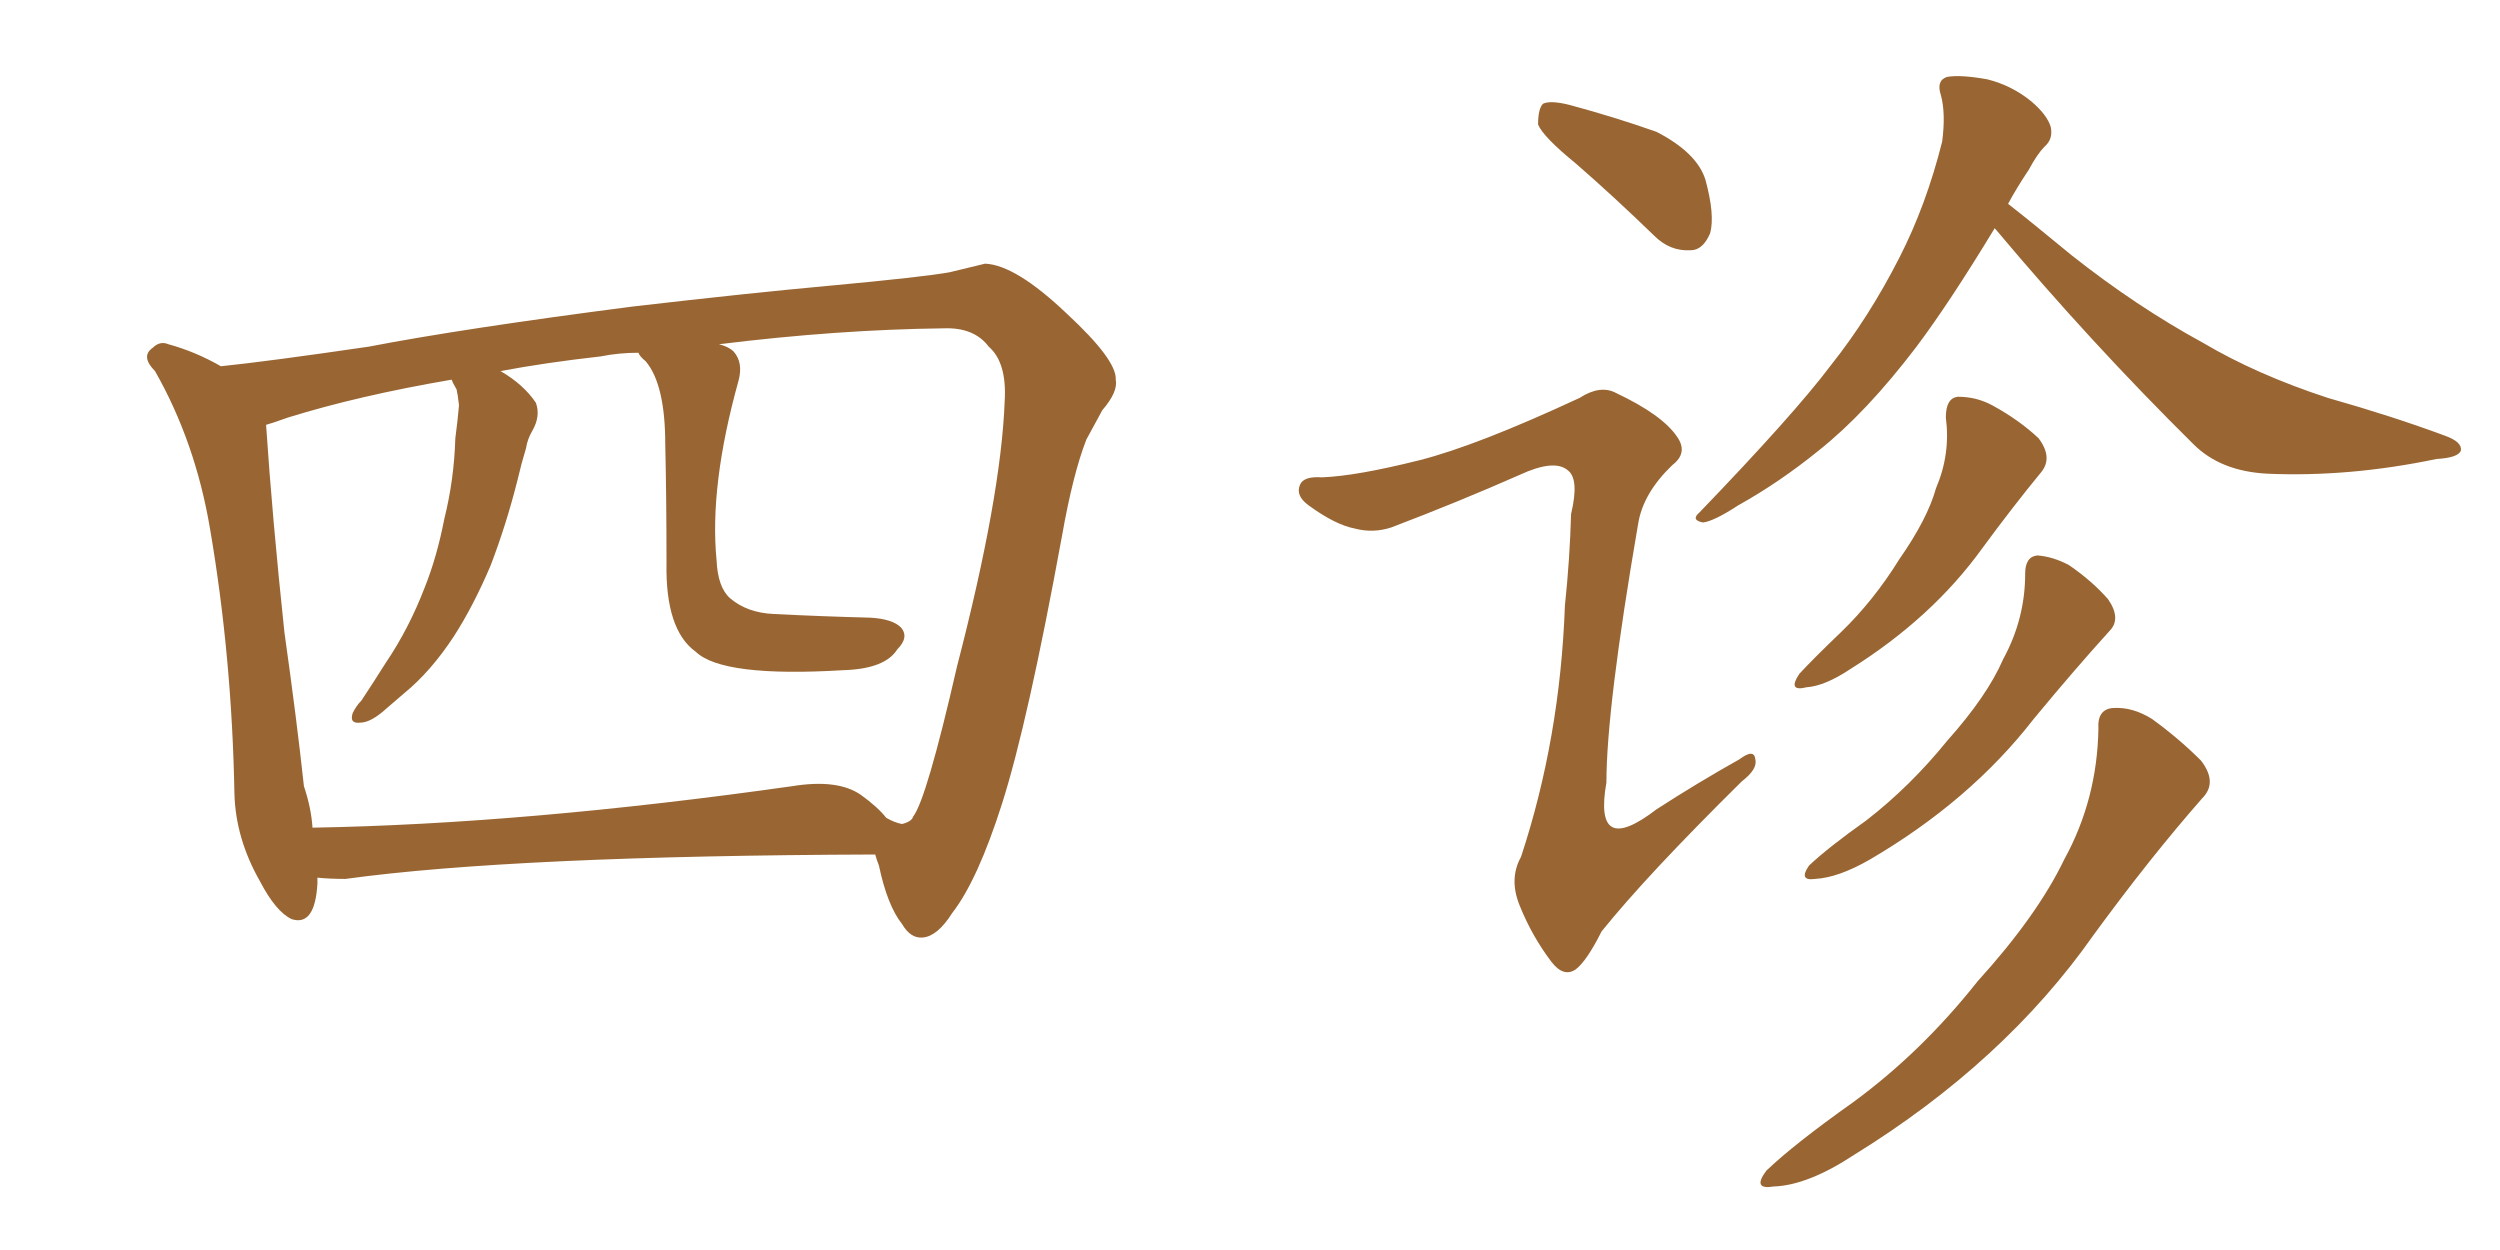 <svg xmlns="http://www.w3.org/2000/svg" xmlns:xlink="http://www.w3.org/1999/xlink" width="300" height="150"><path fill="#996633" padding="10" d="M105.03 102.54L105.03 102.54Q61.67 102.69 41.46 105.47L41.46 105.47Q39.55 105.47 38.09 105.32L38.09 105.32Q38.09 105.62 38.09 106.05L38.09 106.05Q37.79 111.18 35.01 110.30L35.01 110.30Q33.11 109.42 31.20 105.76L31.20 105.76Q28.27 100.63 28.13 95.21L28.13 95.21Q27.83 78.81 25.20 63.43L25.20 63.43Q23.44 53.03 18.60 44.53L18.60 44.53Q16.85 42.77 18.31 41.75L18.31 41.75Q19.19 40.87 20.21 41.31L20.21 41.31Q23.44 42.19 26.51 43.95L26.51 43.95Q32.23 43.36 44.24 41.60L44.24 41.60Q55.66 39.40 76.03 36.77L76.03 36.77Q89.94 35.16 99.61 34.28L99.61 34.28Q110.74 33.25 113.96 32.67L113.96 32.67Q117.63 31.79 118.21 31.64L118.21 31.64Q121.88 31.79 128.03 37.65L128.03 37.65Q134.03 43.21 133.89 45.56L133.89 45.56Q134.18 47.02 132.28 49.22L132.28 49.22Q131.40 50.83 130.37 52.73L130.37 52.73Q128.76 56.84 127.44 64.31L127.44 64.31Q123.34 86.72 120.26 96.39L120.26 96.39Q117.33 105.62 114.26 109.57L114.26 109.57Q112.50 112.35 110.74 112.50L110.74 112.50Q109.28 112.65 108.25 110.89L108.25 110.89Q106.49 108.69 105.47 103.86L105.47 103.86Q105.18 103.13 105.03 102.54ZM34.57 50.10L34.57 50.10L34.57 50.10Q32.52 50.83 31.93 50.98L31.93 50.98Q32.67 62.11 34.13 75.88L34.13 75.88Q35.60 86.28 36.47 94.34L36.47 94.34Q37.35 96.97 37.50 99.32L37.50 99.32Q62.99 98.88 95.07 94.34L95.07 94.34Q100.49 93.46 103.27 95.36L103.27 95.36Q105.32 96.83 106.35 98.14L106.35 98.14Q107.37 98.73 108.25 98.88L108.25 98.88Q109.42 98.58 109.57 98.00L109.57 98.00Q111.18 95.95 114.84 79.98L114.84 79.98Q120.12 59.62 120.56 48.19L120.56 48.19Q120.85 43.51 118.65 41.60L118.65 41.60Q116.89 39.26 113.23 39.40L113.23 39.40Q100.49 39.55 86.28 41.31L86.28 41.31Q87.45 41.60 88.04 42.19L88.04 42.19Q89.21 43.51 88.62 45.70L88.62 45.70Q85.11 58.30 85.99 67.24L85.99 67.24Q86.13 70.46 87.60 71.78L87.60 71.78Q89.65 73.54 92.87 73.68L92.87 73.68Q98.58 73.97 104.44 74.12L104.44 74.12Q107.08 74.27 108.11 75.29L108.11 75.29Q109.13 76.46 107.67 77.93L107.67 77.93Q106.20 80.27 101.22 80.42L101.22 80.42Q86.72 81.30 83.50 78.22L83.50 78.22Q79.83 75.59 79.98 67.53L79.98 67.53Q79.98 59.62 79.83 53.32L79.83 53.32Q79.83 46.14 77.49 43.36L77.49 43.36Q76.76 42.77 76.61 42.33L76.61 42.33Q74.27 42.33 72.07 42.77L72.07 42.77Q65.48 43.51 60.06 44.53L60.06 44.53Q62.84 46.14 64.31 48.34L64.31 48.34Q64.89 49.95 63.87 51.71L63.87 51.71Q63.28 52.73 63.13 53.76L63.13 53.76Q62.55 55.66 62.11 57.57L62.11 57.57Q60.79 62.84 58.89 67.82L58.89 67.82Q56.84 72.66 54.49 76.32L54.49 76.32Q51.71 80.57 48.49 83.20L48.49 83.20Q47.46 84.08 46.44 84.96L46.44 84.96Q44.53 86.72 43.21 86.72L43.21 86.72Q41.89 86.87 42.33 85.55L42.33 85.55Q42.77 84.67 43.36 84.08L43.36 84.08Q44.82 81.88 46.29 79.54L46.29 79.54Q49.07 75.44 50.98 70.46L50.98 70.46Q52.44 66.80 53.32 62.26L53.32 62.26Q54.49 57.57 54.64 52.59L54.64 52.59Q54.93 50.39 55.08 48.63L55.08 48.63Q54.93 47.31 54.79 46.73L54.79 46.73Q54.35 46.00 54.20 45.56L54.20 45.56Q43.07 47.46 34.57 50.10ZM189.11 19.63L189.11 19.63Q185.16 16.41 184.57 14.94L184.57 14.94Q184.57 13.04 185.16 12.45L185.16 12.45Q186.04 12.01 188.38 12.60L188.38 12.60Q193.80 14.06 198.78 15.82L198.78 15.82Q203.61 18.31 204.64 21.53L204.64 21.53Q205.81 25.78 205.22 27.98L205.22 27.98Q204.35 30.03 202.88 30.03L202.88 30.03Q200.39 30.18 198.49 28.27L198.49 28.27Q193.65 23.58 189.11 19.63ZM170.36 55.22L170.36 55.22Q177.25 53.47 189.55 47.75L189.55 47.75Q192.04 46.14 193.95 47.17L193.95 47.17Q199.51 49.80 201.27 52.44L201.27 52.44Q202.59 54.35 200.68 55.81L200.68 55.81Q197.17 59.18 196.58 62.84L196.58 62.84Q192.77 84.96 192.77 93.90L192.77 93.90Q191.16 102.98 198.78 97.12L198.78 97.12Q203.76 93.90 208.74 91.11L208.74 91.11Q210.50 89.79 210.64 91.11L210.64 91.11Q210.94 92.29 209.03 93.75L209.03 93.75Q197.61 105.03 192.19 111.77L192.19 111.77Q190.43 115.28 189.11 116.31L189.11 116.31Q187.65 117.33 186.18 115.43L186.18 115.43Q183.84 112.35 182.37 108.69L182.37 108.69Q181.05 105.47 182.52 102.83L182.52 102.83Q187.21 88.62 187.79 72.66L187.79 72.66Q188.38 67.09 188.53 61.67L188.53 61.67Q189.55 57.42 188.09 56.40L188.09 56.40Q186.47 55.08 182.37 56.98L182.37 56.98Q175.05 60.21 166.99 63.28L166.99 63.28Q164.79 64.01 162.60 63.43L162.60 63.43Q160.25 62.99 157.03 60.64L157.03 60.64Q155.42 59.47 156.01 58.15L156.01 58.15Q156.45 57.13 158.64 57.28L158.64 57.28Q162.74 57.13 170.36 55.22ZM239.36 27.39L239.36 27.39Q233.94 36.33 229.98 41.60L229.98 41.60Q223.97 49.51 218.26 54.05L218.26 54.05Q213.57 57.86 208.59 60.64L208.59 60.64Q205.66 62.55 204.35 62.70L204.35 62.70Q202.88 62.40 203.91 61.52L203.91 61.52Q215.33 49.66 219.73 43.80L219.73 43.80Q224.27 38.09 227.93 30.91L227.93 30.91Q231.15 24.61 233.06 16.99L233.06 16.99Q233.50 13.62 232.91 11.43L232.91 11.43Q232.32 9.67 233.64 9.23L233.64 9.23Q235.25 8.94 238.48 9.52L238.48 9.52Q241.41 10.25 243.75 12.16L243.75 12.16Q245.65 13.77 246.09 15.23L246.09 15.23Q246.39 16.70 245.36 17.58L245.36 17.58Q244.48 18.46 243.46 20.36L243.46 20.36Q241.99 22.56 240.97 24.46L240.97 24.46Q243.60 26.51 248.58 30.62L248.58 30.62Q256.35 36.77 264.40 41.16L264.40 41.16Q270.85 44.97 279.35 47.75L279.35 47.75Q287.11 49.95 293.41 52.29L293.41 52.29Q295.46 53.03 295.31 54.05L295.31 54.05Q295.02 54.93 292.38 55.08L292.38 55.08Q281.84 57.28 272.02 56.84L272.02 56.84Q266.46 56.54 263.23 53.32L263.23 53.32Q250.93 41.16 239.50 27.54L239.50 27.54Q239.36 27.39 239.36 27.39ZM233.50 50.10L233.50 50.10Q233.50 47.75 234.96 47.61L234.96 47.61Q237.16 47.61 239.06 48.63L239.06 48.63Q242.29 50.39 244.63 52.59L244.63 52.59Q246.39 54.93 244.92 56.69L244.92 56.69Q241.55 60.79 237.89 65.77L237.89 65.77Q231.88 74.12 222.07 80.27L222.07 80.27Q218.99 82.32 216.80 82.47L216.80 82.47Q214.45 83.06 215.92 80.86L215.92 80.86Q217.68 78.96 220.90 75.88L220.90 75.88Q224.85 72.07 227.93 67.09L227.93 67.09Q231.30 62.26 232.32 58.59L232.32 58.59Q234.08 54.49 233.50 50.10ZM243.02 68.85L243.02 68.85Q243.02 66.80 244.48 66.65L244.48 66.65Q246.39 66.80 248.29 67.82L248.29 67.82Q251.07 69.73 252.98 71.92L252.98 71.92Q254.59 74.27 253.13 75.73L253.13 75.73Q248.88 80.42 244.04 86.28L244.04 86.28Q236.43 96.09 224.41 103.13L224.41 103.13Q220.61 105.32 217.82 105.47L217.82 105.47Q215.77 105.76 217.09 103.86L217.09 103.86Q219.43 101.66 223.97 98.44L223.97 98.44Q229.25 94.34 233.64 88.92L233.64 88.92Q238.48 83.50 240.38 79.10L240.38 79.10Q243.02 74.27 243.02 68.85ZM251.81 87.45L251.81 87.45L251.81 87.45Q251.66 85.11 253.56 84.96L253.56 84.96Q255.91 84.81 258.25 86.28L258.25 86.28Q261.47 88.62 264.11 91.26L264.11 91.26Q266.16 93.90 264.26 95.80L264.26 95.80Q257.96 102.98 251.22 112.21L251.22 112.21Q240.53 127.44 222.51 138.57L222.51 138.57Q216.94 142.24 212.84 142.38L212.84 142.38Q210.21 142.82 211.96 140.48L211.96 140.48Q215.33 137.26 222.36 132.28L222.36 132.28Q230.57 126.27 237.30 117.77L237.30 117.77Q244.48 109.86 247.71 103.13L247.71 103.13Q251.66 95.95 251.81 87.45Z"/></svg>